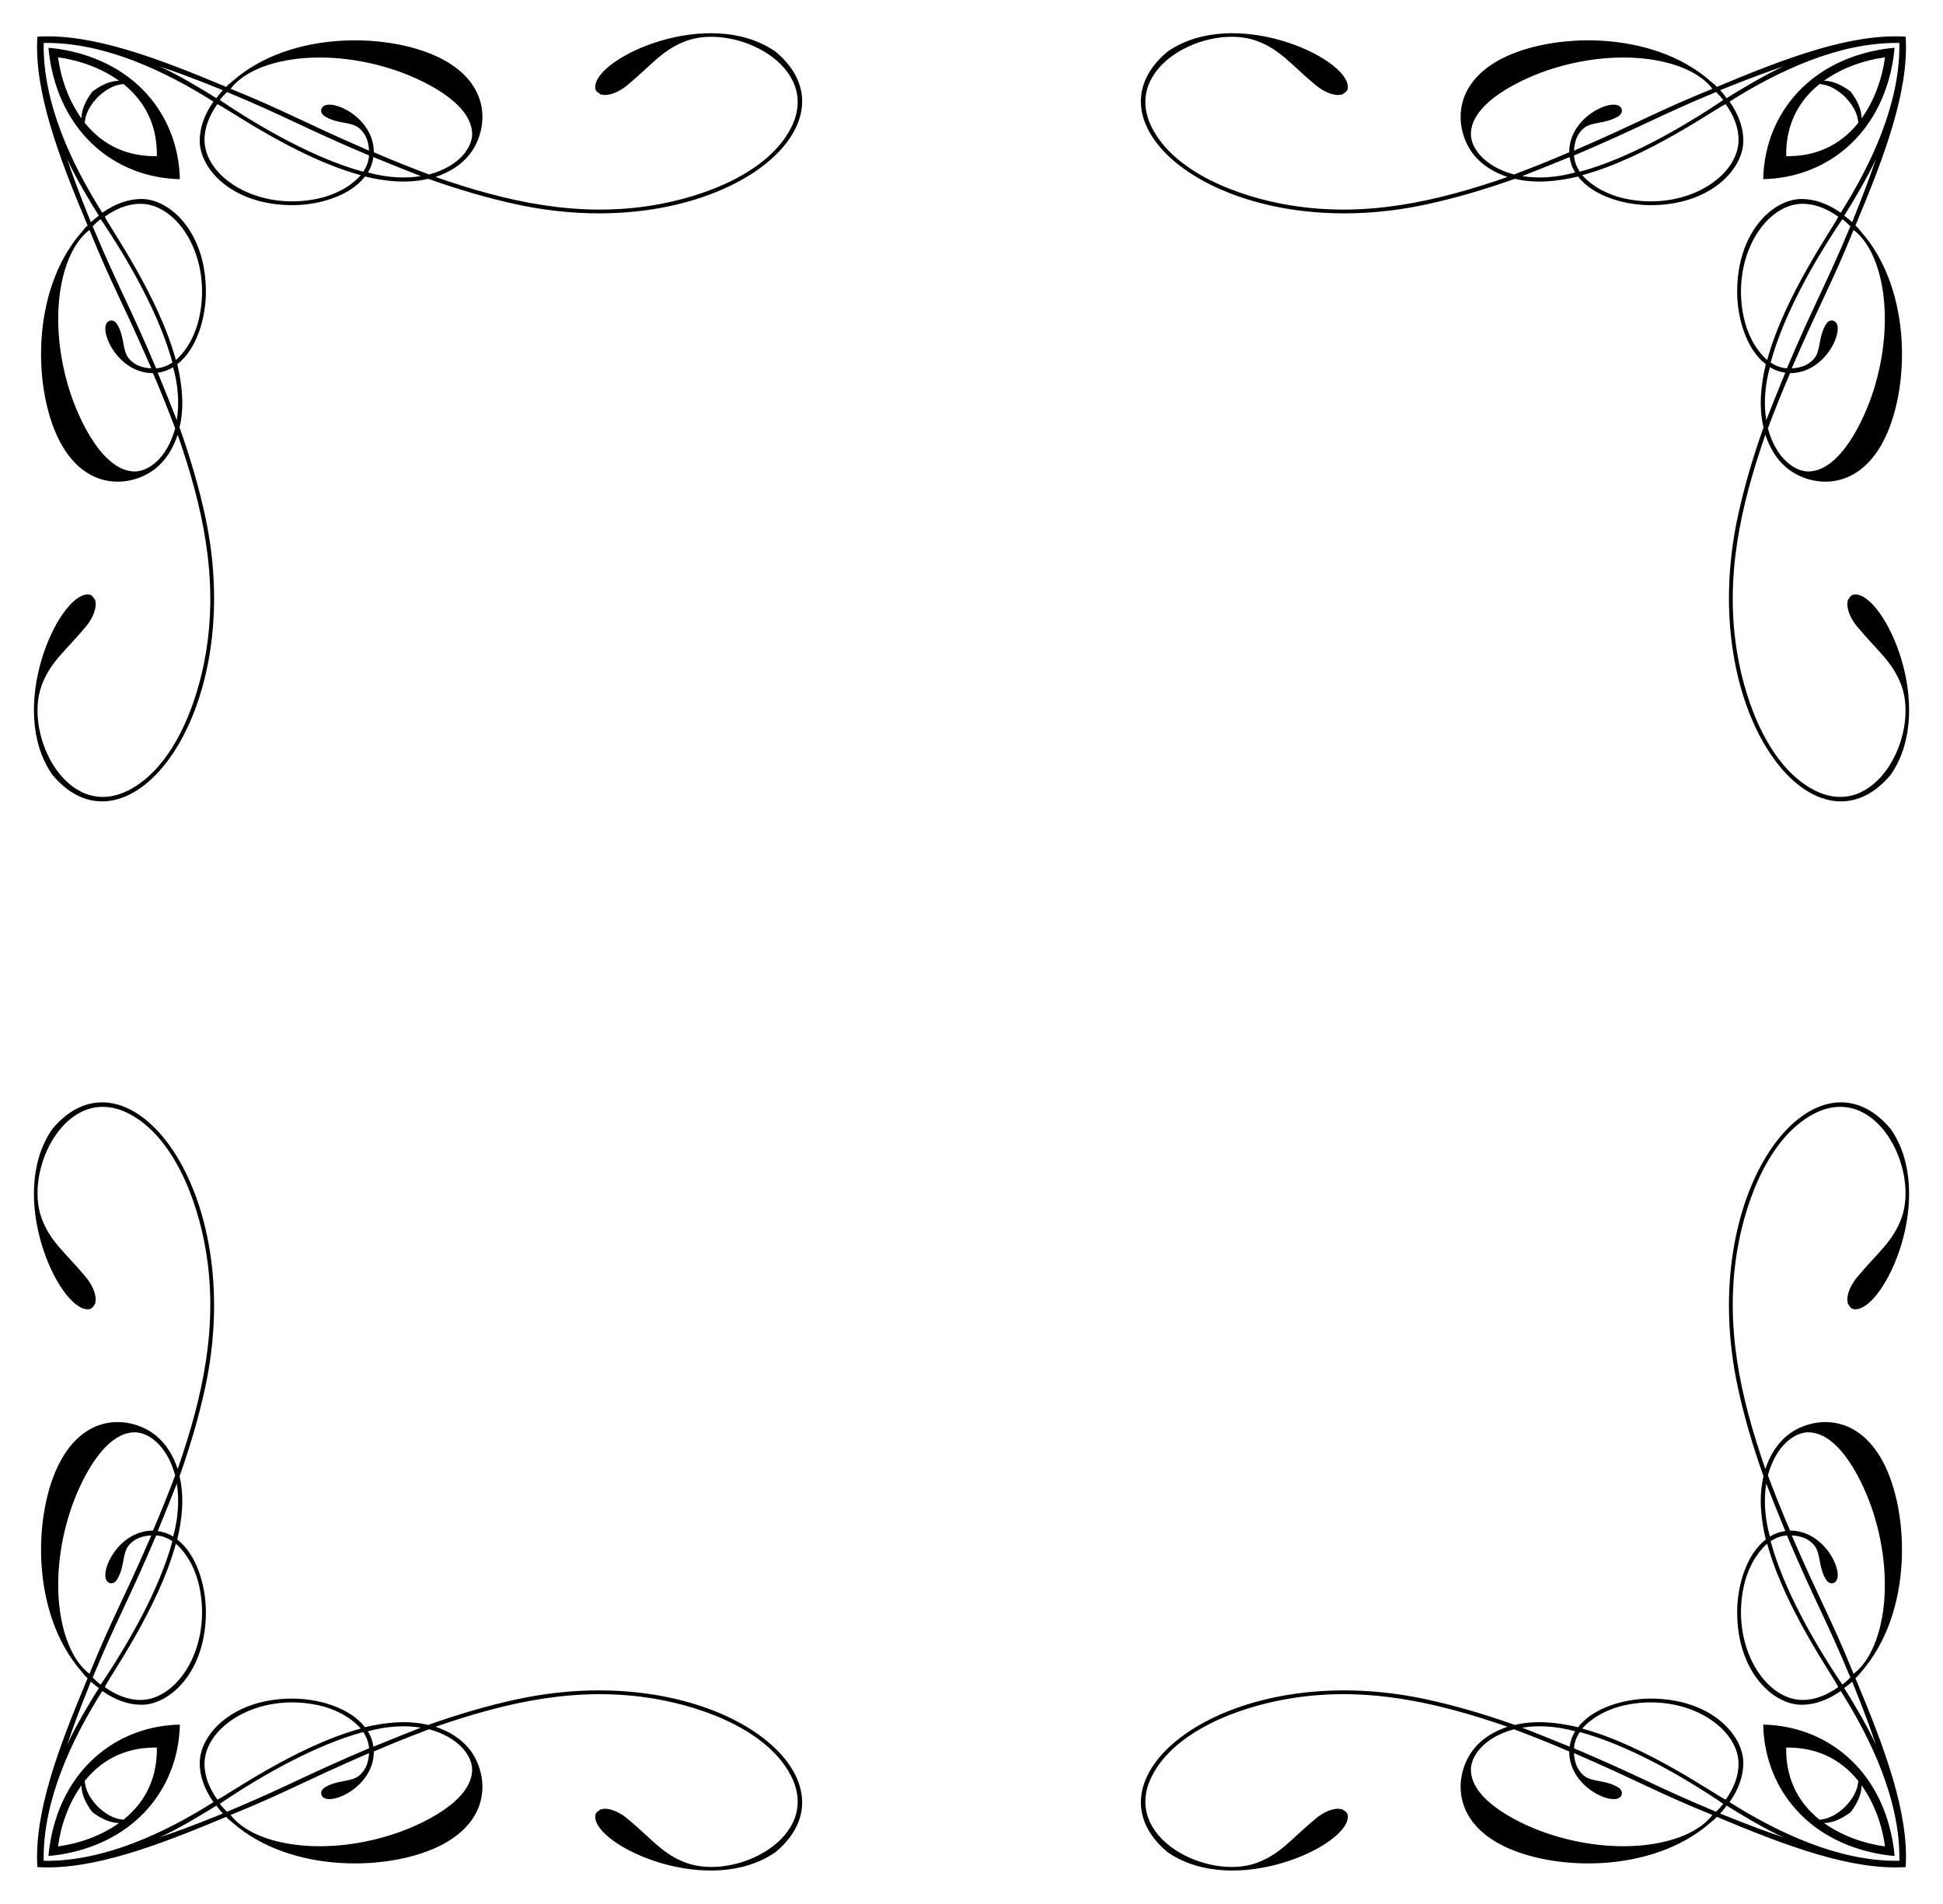 <?xml version="1.0" encoding="UTF-8"?>
<!DOCTYPE svg  PUBLIC '-//W3C//DTD SVG 1.1//EN'  'http://www.w3.org/Graphics/SVG/1.1/DTD/svg11.dtd'>
<svg enable-background="new 0 0 1692 1657.897" version="1.1" viewBox="0 0 1692 1657.9" xml:space="preserve" xmlns="http://www.w3.org/2000/svg">

	<path d="m1659.5 31.946c2.957 47.424-18.503 104.26-43.78 164.51 2.229 1.673 2.214 2.215 4.989 5.387 45.432 51.699 42.181 139.5 19.057 182.98-23.831 44.786-63.954 38.675-83.211 23.147-9.297-7.489-15.467-17.964-19.256-29.333-21.795 62.852-35.49 124.33-24.545 189.97 7.576 45.487 28.754 99.814 67.147 119.53 53.653 27.538 91.606-48.187 75.927-91.092-7.491-20.474-20.808-30.053-37.913-50.585-9.904-11.49-9.801-21.542-8.78-22.549 0-0.456 0.079-0.599-0.399-0.599 2.717-4.288 3.515-5.588 6.984-5.588 25.573 0 71.127 98.885 30.73 157.04-65.44 78.257-170.38-52.966-133-225.59 5.254-24.279 12.671-49.921 22.25-76.925-4.327-18.031-2.271-37.167 1.995-55.075-17.397-13.195-24.943-41.172-24.943-63.057 0-52.452 31.545-80.816 56.073-80.816 11.305 0 22.679 3.991 34.122 11.972 27.035-42.81 51.083-94.656 51.083-145.07 0-0.924-8e-3 -1.848-0.026-2.773-0.925-0.017-1.85-0.026-2.773-0.026-50.413 0-102.26 24.049-145.07 51.083 7.981 11.443 11.972 22.817 11.972 34.122 0 24.528-28.364 56.073-80.816 56.073-21.885 0-49.861-7.546-63.057-24.943-17.907 4.266-37.044 6.322-55.074 1.995-27.004 9.579-52.646 16.996-76.925 22.25-172.62 37.381-303.84-67.558-225.59-133 58.157-40.397 157.04 5.158 157.04 30.73 0 3.469-1.3 4.267-5.588 6.984 0-0.478-0.142-0.399-0.599-0.399-1.006 1.021-11.058 1.124-22.549-8.78-20.532-17.105-30.112-30.422-50.585-37.913-42.905-15.679-118.63 22.274-91.092 75.927 19.713 38.393 74.041 59.572 119.53 67.147 65.641 10.945 127.12-2.75 189.97-24.545-11.369-3.789-21.844-9.959-29.333-19.256-15.528-19.257-21.638-59.38 23.147-83.211 43.479-23.125 131.28-26.375 182.98 19.057 3.172 2.775 3.714 2.76 5.387 4.989 60.249-25.276 117.09-46.736 164.51-43.778zm-9.671 9.67c-0.507 6.278-1.501 12.846-3.08 19.848-13.503 59.77-59.273 93.471-111.32 94.551 1.08-52.045 34.781-97.815 94.551-111.32 7.001-1.58 13.57-2.574 19.847-3.081zm-38.184 38.184c6.042 8.07 9.462 15.845 9.462 23.269 10.985-15.257 17.849-34.325 20.411-53.142-18.817 2.562-37.886 9.426-53.142 20.411 7.424 0 15.2 3.42 23.269 9.462zm-56.203 56.203c24.021 0.385 46.079-8.157 62.871-29.143-0.624-3.094-0.596-10.862-11.438-22.29-11.428-10.842-19.196-10.815-22.29-11.438-20.986 16.793-29.528 38.85-29.143 62.871zm50.5 51.873c2.018 1.345 3.776 2.781 6.984 5.587 12.094-30.032 16.789-43.423 20.753-55.473-5.883 14.309-22.647 41.941-27.737 49.886zm-52.486-130.11c-12.051 3.964-25.442 8.659-55.473 20.753 2.805 3.209 4.242 4.967 5.587 6.985 7.945-5.09 35.576-21.854 49.886-27.738zm-14.561 255.82c15.219-56.535 58.61-116.88 61.859-124.92-9.476-6.662-19.644-11.175-31.129-11.175-32.267 0-62.494 46.307-51.084 99.074 2.887 13.352 9.577 27.435 20.354 37.017zm-124.02-140.68c52.767 11.409 99.074-18.817 99.074-51.084 0-11.484-4.513-21.653-11.175-31.129-8.04 3.248-68.381 46.64-124.92 61.859 9.583 10.776 23.666 17.467 37.017 20.354zm127.02 142.88c4.229 2.736 9.095 4.706 14.168 4.989 25.001-58.941 33.436-71.253 55.275-123.72-3.335-3.335-4.86-4.699-6.984-6.186-24.266 35.857-51.244 83.266-62.459 124.92zm-41.311-228.68c-1.487-2.125-2.851-3.65-6.186-6.985-52.465 21.839-64.777 30.274-123.72 55.275 0.283 5.073 2.253 9.939 4.989 14.168 41.647-11.215 89.056-38.194 124.92-62.458zm58.272 237.86c-6.805 15.694-13.22 31.809-19.357 48.091 7.349 26.941 23.875 37.515 35.121 37.515 27.505 0 48.468-44.112 56.771-70.24 19.456-61.323 8.692-120.44-17.261-140.08-19.666 48.505-27.831 60.507-53.878 120.53 7.666-0.452 14.098-2.414 19.256-8.181 6.275-7.039 3.649-18.404 10.377-29.932 2.724-4.67 6.903-4.332 8.98-1.696 6.654 8.418-9.923 43.999-40.009 43.999zm-148.37-232.38c2.636 2.077 2.974 6.255-1.696 8.98-11.528 6.728-22.893 4.102-29.932 10.377-5.766 5.158-7.728 11.59-8.181 19.256 60.019-26.046 72.021-34.211 120.53-53.878-19.64-25.953-78.759-36.717-140.08-17.261-26.128 8.302-70.24 29.265-70.24 56.771 0 11.246 10.574 27.772 37.515 35.121 16.282-6.137 32.396-12.551 48.091-19.357 0-30.086 35.58-46.663 43.999-40.009zm130.81 227.19c-4.687 16.594-5.419 32.735-3.192 46.096 5.348-13.915 7.564-19.034 16.562-41.306-4.923-0.668-9.379-2.264-13.37-4.79zm-174.41-182.99c-22.272 8.999-27.391 11.214-41.306 16.562 13.361 2.227 29.502 1.495 46.096-3.192-2.526-3.99-4.122-8.446-4.79-13.37z"/>
	<path d="m32.541 1626c-2.957-47.424 18.503-104.26 43.78-164.51-2.229-1.673-2.214-2.215-4.989-5.387-45.432-51.699-42.181-139.5-19.057-182.98 23.831-44.786 63.954-38.675 83.211-23.147 9.297 7.489 15.467 17.964 19.256 29.333 21.795-62.852 35.489-124.33 24.545-189.97-7.576-45.487-28.754-99.814-67.147-119.53-53.653-27.538-91.606 48.187-75.927 91.092 7.491 20.474 20.808 30.053 37.913 50.585 9.904 11.49 9.801 21.542 8.78 22.549 0 0.456-0.08 0.599 0.399 0.599-2.717 4.288-3.515 5.588-6.984 5.588-25.573 0-71.127-98.885-30.73-157.04 65.44-78.257 170.38 52.966 133 225.59-5.254 24.279-12.671 49.921-22.25 76.925 4.327 18.031 2.271 37.167-1.995 55.075 17.398 13.195 24.943 41.172 24.943 63.057 0 52.452-31.545 80.816-56.073 80.816-11.305 0-22.679-3.991-34.122-11.972-27.035 42.81-51.083 94.656-51.083 145.07 0 0.924 8e-3 1.848 0.026 2.773 0.925 0.017 1.85 0.026 2.773 0.026 50.413 0 102.26-24.049 145.07-51.083-7.981-11.443-11.972-22.817-11.972-34.122 0-24.528 28.364-56.073 80.816-56.073 21.885 0 49.862 7.546 63.057 24.943 17.907-4.266 37.044-6.322 55.075-1.995 27.004-9.579 52.646-16.996 76.925-22.25 172.62-37.381 303.84 67.558 225.59 133-58.157 40.396-157.04-5.158-157.04-30.73 0-3.469 1.3-4.267 5.587-6.984 0 0.478 0.142 0.399 0.599 0.399 1.006-1.021 11.058-1.124 22.549 8.78 20.532 17.105 30.112 30.422 50.585 37.913 42.905 15.679 118.63-22.274 91.092-75.927-19.713-38.393-74.041-59.572-119.53-67.147-65.641-10.945-127.12 2.75-189.97 24.545 11.369 3.789 21.844 9.959 29.333 19.256 15.528 19.257 21.638 59.38-23.147 83.211-43.479 23.125-131.28 26.375-182.98-19.057-3.172-2.775-3.714-2.76-5.387-4.989-60.248 25.274-117.09 46.734-164.51 43.777zm9.671-9.67c0.507-6.278 1.501-12.846 3.08-19.848 13.503-59.77 59.273-93.471 111.32-94.551-1.08 52.045-34.781 97.815-94.551 111.32-7.001 1.58-13.57 2.574-19.847 3.081zm38.184-38.185c-6.042-8.07-9.462-15.845-9.462-23.269-10.985 15.257-17.849 34.325-20.411 53.142 18.817-2.562 37.886-9.426 53.142-20.411-7.424 0-15.2-3.42-23.269-9.462zm56.203-56.202c-24.021-0.385-46.079 8.157-62.871 29.143 0.624 3.094 0.596 10.862 11.438 22.29 11.428 10.842 19.196 10.815 22.29 11.438 20.986-16.793 29.528-38.85 29.143-62.871zm-50.5-51.874c-2.018-1.345-3.776-2.781-6.985-5.587-12.094 30.032-16.789 43.423-20.753 55.473 5.884-14.308 22.648-41.94 27.738-49.886zm52.486 130.11c12.051-3.964 25.442-8.659 55.473-20.753-2.805-3.209-4.242-4.967-5.587-6.984-7.945 5.09-35.577 21.854-49.886 27.737zm14.561-255.82c-15.219 56.535-58.61 116.88-61.859 124.92 9.476 6.662 19.644 11.175 31.129 11.175 32.267 0 62.494-46.307 51.084-99.074-2.887-13.352-9.577-27.435-20.354-37.017zm124.02 140.68c-52.767-11.409-99.075 18.817-99.075 51.084 0 11.484 4.513 21.653 11.175 31.129 8.04-3.248 68.381-46.64 124.92-61.859-9.582-10.777-23.665-17.467-37.016-20.354zm-127.02-142.88c-4.229-2.736-9.095-4.706-14.168-4.989-25.001 58.941-33.436 71.253-55.275 123.72 3.335 3.335 4.86 4.699 6.985 6.186 24.265-35.857 51.243-83.266 62.458-124.92zm41.311 228.68c1.487 2.125 2.851 3.65 6.186 6.984 52.465-21.839 64.777-30.274 123.72-55.275-0.283-5.073-2.253-9.939-4.989-14.168-41.647 11.216-89.056 38.195-124.92 62.459zm-58.272-237.86c6.805-15.694 13.22-31.809 19.357-48.091-7.348-26.941-23.875-37.515-35.121-37.515-27.505 0-48.468 44.112-56.771 70.24-19.456 61.323-8.692 120.44 17.261 140.08 19.666-48.505 27.831-60.507 53.878-120.53-7.666 0.452-14.098 2.414-19.256 8.181-6.275 7.039-3.649 18.404-10.377 29.932-2.725 4.67-6.903 4.332-8.98 1.696-6.654-8.418 9.923-43.999 40.009-43.999zm148.37 232.38c-2.636-2.077-2.974-6.255 1.696-8.98 11.528-6.728 22.893-4.102 29.932-10.377 5.766-5.158 7.728-11.59 8.181-19.256-60.019 26.046-72.021 34.211-120.53 53.878 19.639 25.953 78.759 36.717 140.08 17.261 26.128-8.302 70.24-29.266 70.24-56.771 0-11.246-10.574-27.772-37.515-35.121-16.282 6.137-32.396 12.551-48.091 19.357 0 30.085-35.58 46.662-43.999 40.009zm-130.81-227.19c4.687-16.594 5.419-32.735 3.192-46.096-5.348 13.915-7.564 19.034-16.562 41.306 4.923 0.668 9.379 2.264 13.37 4.79zm174.41 182.99c22.272-8.999 27.391-11.214 41.306-16.562-13.361-2.227-29.502-1.495-46.096 3.192 2.527 3.991 4.123 8.447 4.79 13.37z"/>
	<path d="m1659.5 1626c2.957-47.424-18.503-104.26-43.78-164.51 2.229-1.673 2.214-2.215 4.989-5.387 45.432-51.699 42.181-139.5 19.057-182.98-23.831-44.786-63.954-38.675-83.211-23.147-9.297 7.489-15.467 17.964-19.256 29.333-21.795-62.852-35.49-124.33-24.545-189.97 7.576-45.487 28.754-99.814 67.147-119.53 53.653-27.538 91.606 48.187 75.927 91.092-7.491 20.474-20.808 30.053-37.913 50.585-9.904 11.49-9.801 21.542-8.78 22.549 0 0.456 0.079 0.599-0.399 0.599 2.717 4.288 3.515 5.588 6.984 5.588 25.573 0 71.127-98.885 30.73-157.04-65.44-78.257-170.38 52.966-133 225.59 5.254 24.279 12.671 49.921 22.25 76.925-4.327 18.031-2.271 37.167 1.995 55.075-17.397 13.195-24.943 41.172-24.943 63.057 0 52.452 31.545 80.816 56.073 80.816 11.305 0 22.679-3.991 34.122-11.972 27.035 42.81 51.083 94.656 51.083 145.07 0 0.924-8e-3 1.848-0.026 2.773-0.925 0.017-1.85 0.026-2.773 0.026-50.413 0-102.26-24.049-145.07-51.083 7.981-11.443 11.972-22.817 11.972-34.122 0-24.528-28.364-56.073-80.816-56.073-21.885 0-49.861 7.546-63.057 24.943-17.907-4.266-37.044-6.322-55.074-1.995-27.004-9.579-52.646-16.996-76.925-22.25-172.62-37.381-303.84 67.558-225.59 133 58.157 40.396 157.04-5.158 157.04-30.73 0-3.469-1.3-4.267-5.588-6.984 0 0.478-0.142 0.399-0.599 0.399-1.006-1.021-11.058-1.124-22.549 8.78-20.532 17.105-30.112 30.422-50.585 37.913-42.905 15.679-118.63-22.274-91.092-75.927 19.713-38.393 74.041-59.572 119.53-67.147 65.641-10.945 127.12 2.75 189.97 24.545-11.369 3.789-21.844 9.959-29.333 19.256-15.528 19.257-21.638 59.38 23.147 83.211 43.479 23.125 131.28 26.375 182.98-19.057 3.172-2.775 3.714-2.76 5.387-4.989 60.249 25.274 117.09 46.734 164.51 43.777zm-9.671-9.67c-0.507-6.278-1.501-12.846-3.08-19.848-13.503-59.77-59.273-93.471-111.32-94.551 1.08 52.045 34.781 97.815 94.551 111.32 7.001 1.58 13.57 2.574 19.847 3.081zm-38.184-38.185c6.042-8.07 9.462-15.845 9.462-23.269 10.985 15.257 17.849 34.325 20.411 53.142-18.817-2.562-37.886-9.426-53.142-20.411 7.424 0 15.2-3.42 23.269-9.462zm-56.203-56.202c24.021-0.385 46.079 8.157 62.871 29.143-0.624 3.094-0.596 10.862-11.438 22.29-11.428 10.842-19.196 10.815-22.29 11.438-20.986-16.793-29.528-38.85-29.143-62.871zm50.5-51.874c2.018-1.345 3.776-2.781 6.984-5.587 12.094 30.032 16.789 43.423 20.753 55.473-5.883-14.308-22.647-41.94-27.737-49.886zm-52.486 130.11c-12.051-3.964-25.442-8.659-55.473-20.753 2.805-3.209 4.242-4.967 5.587-6.984 7.945 5.09 35.576 21.854 49.886 27.737zm-14.561-255.82c15.219 56.535 58.61 116.88 61.859 124.92-9.476 6.662-19.644 11.175-31.129 11.175-32.267 0-62.494-46.307-51.084-99.074 2.887-13.352 9.577-27.435 20.354-37.017zm-124.02 140.68c52.767-11.409 99.074 18.817 99.074 51.084 0 11.484-4.513 21.653-11.175 31.129-8.04-3.248-68.381-46.64-124.92-61.859 9.583-10.777 23.666-17.467 37.017-20.354zm127.02-142.88c4.229-2.736 9.095-4.706 14.168-4.989 25.001 58.941 33.436 71.253 55.275 123.72-3.335 3.335-4.86 4.699-6.984 6.186-24.266-35.857-51.244-83.266-62.459-124.92zm-41.311 228.68c-1.487 2.125-2.851 3.65-6.186 6.984-52.465-21.839-64.777-30.274-123.72-55.275 0.283-5.073 2.253-9.939 4.989-14.168 41.647 11.216 89.056 38.195 124.92 62.459zm58.272-237.86c-6.805-15.694-13.22-31.809-19.357-48.091 7.349-26.941 23.875-37.515 35.121-37.515 27.505 0 48.468 44.112 56.771 70.24 19.456 61.323 8.692 120.44-17.261 140.08-19.666-48.505-27.831-60.507-53.878-120.53 7.666 0.452 14.098 2.414 19.256 8.181 6.275 7.039 3.649 18.404 10.377 29.932 2.724 4.67 6.903 4.332 8.98 1.696 6.654-8.418-9.923-43.999-40.009-43.999zm-148.37 232.38c2.636-2.077 2.974-6.255-1.696-8.98-11.528-6.728-22.893-4.102-29.932-10.377-5.766-5.158-7.728-11.59-8.181-19.256 60.019 26.046 72.021 34.211 120.53 53.878-19.64 25.953-78.759 36.717-140.08 17.261-26.128-8.302-70.24-29.266-70.24-56.771 0-11.246 10.574-27.772 37.515-35.121 16.282 6.137 32.396 12.551 48.091 19.357 0 30.085 35.58 46.662 43.999 40.009zm130.81-227.19c-4.687-16.594-5.419-32.735-3.192-46.096 5.348 13.915 7.564 19.034 16.562 41.306-4.923 0.668-9.379 2.264-13.37 4.79zm-174.41 182.99c-22.272-8.999-27.391-11.214-41.306-16.562 13.361-2.227 29.502-1.495 46.096 3.192-2.526 3.991-4.122 8.447-4.79 13.37z"/>
	<path d="m32.541 31.946c-2.957 47.424 18.503 104.26 43.78 164.51-2.229 1.673-2.214 2.215-4.989 5.387-45.432 51.699-42.181 139.5-19.057 182.98 23.831 44.786 63.954 38.675 83.211 23.147 9.297-7.489 15.467-17.964 19.256-29.333 21.795 62.852 35.489 124.33 24.545 189.97-7.576 45.487-28.754 99.814-67.147 119.53-53.653 27.538-91.606-48.187-75.927-91.092 7.491-20.474 20.808-30.053 37.913-50.585 9.904-11.49 9.801-21.542 8.78-22.549 0-0.456-0.08-0.599 0.399-0.599-2.717-4.288-3.515-5.588-6.984-5.588-25.573 0-71.127 98.885-30.73 157.04 65.44 78.257 170.38-52.966 133-225.59-5.254-24.279-12.671-49.921-22.25-76.925 4.327-18.031 2.271-37.167-1.995-55.075 17.398-13.195 24.943-41.172 24.943-63.057 0-52.452-31.545-80.816-56.073-80.816-11.305 0-22.679 3.991-34.122 11.972-27.035-42.81-51.083-94.656-51.083-145.07 0-0.924 8e-3 -1.848 0.026-2.773 0.925-0.017 1.85-0.026 2.773-0.026 50.413 0 102.26 24.049 145.07 51.083-7.981 11.443-11.972 22.817-11.972 34.122 0 24.528 28.364 56.073 80.816 56.073 21.885 0 49.862-7.546 63.057-24.943 17.907 4.266 37.044 6.322 55.075 1.995 27.004 9.579 52.646 16.996 76.925 22.25 172.62 37.381 303.84-67.558 225.59-133-58.157-40.397-157.04 5.158-157.04 30.73 0 3.469 1.3 4.267 5.587 6.984 0-0.478 0.142-0.399 0.599-0.399 1.006 1.021 11.058 1.124 22.549-8.78 20.532-17.105 30.112-30.422 50.585-37.913 42.905-15.679 118.63 22.274 91.092 75.927-19.713 38.393-74.041 59.572-119.53 67.147-65.641 10.945-127.12-2.75-189.97-24.545 11.369-3.789 21.844-9.959 29.333-19.256 15.528-19.257 21.638-59.38-23.147-83.211-43.479-23.125-131.28-26.375-182.98 19.057-3.172 2.775-3.714 2.76-5.387 4.989-60.248-25.276-117.09-46.736-164.51-43.778zm9.671 9.67c0.507 6.278 1.501 12.846 3.08 19.848 13.503 59.77 59.273 93.471 111.32 94.551-1.08-52.045-34.781-97.815-94.551-111.32-7.001-1.58-13.57-2.574-19.847-3.081zm38.184 38.184c-6.042 8.07-9.462 15.845-9.462 23.269-10.985-15.256-17.849-34.325-20.412-53.142 18.817 2.562 37.886 9.426 53.142 20.411-7.423 0-15.199 3.42-23.268 9.462zm56.203 56.203c-24.021 0.385-46.079-8.157-62.871-29.143 0.624-3.094 0.596-10.862 11.438-22.29 11.428-10.842 19.196-10.815 22.29-11.438 20.986 16.793 29.528 38.85 29.143 62.871zm-50.5 51.873c-2.018 1.345-3.776 2.781-6.985 5.587-12.094-30.032-16.789-43.423-20.753-55.473 5.884 14.309 22.648 41.941 27.738 49.886zm52.486-130.11c12.051 3.964 25.442 8.659 55.473 20.753-2.805 3.209-4.242 4.967-5.587 6.985-7.945-5.09-35.577-21.854-49.886-27.738zm14.561 255.82c-15.219-56.535-58.61-116.88-61.859-124.92 9.476-6.662 19.644-11.175 31.129-11.175 32.267 0 62.494 46.307 51.084 99.074-2.887 13.352-9.577 27.435-20.354 37.017zm124.02-140.68c-52.767 11.409-99.075-18.817-99.075-51.084 0-11.484 4.513-21.653 11.175-31.129 8.04 3.248 68.381 46.64 124.92 61.859-9.582 10.776-23.665 17.467-37.016 20.354zm-127.02 142.88c-4.229 2.736-9.095 4.706-14.168 4.989-25.001-58.941-33.436-71.253-55.275-123.72 3.335-3.335 4.86-4.699 6.985-6.186 24.265 35.857 51.243 83.266 62.458 124.92zm41.311-228.68c1.487-2.125 2.851-3.65 6.186-6.985 52.465 21.839 64.777 30.274 123.72 55.275-0.283 5.073-2.253 9.939-4.989 14.168-41.647-11.215-89.056-38.194-124.92-62.458zm-58.272 237.86c6.805 15.694 13.22 31.809 19.357 48.091-7.348 26.941-23.875 37.515-35.121 37.515-27.505 0-48.468-44.112-56.771-70.24-19.456-61.323-8.692-120.44 17.261-140.08 19.666 48.505 27.831 60.507 53.878 120.53-7.666-0.452-14.098-2.414-19.256-8.181-6.275-7.039-3.649-18.404-10.377-29.932-2.725-4.67-6.903-4.332-8.98-1.696-6.654 8.418 9.923 43.999 40.009 43.999zm148.37-232.38c-2.636 2.077-2.974 6.255 1.696 8.98 11.528 6.728 22.893 4.102 29.932 10.377 5.766 5.158 7.728 11.59 8.181 19.256-60.019-26.046-72.021-34.211-120.53-53.878 19.639-25.953 78.759-36.717 140.08-17.261 26.128 8.302 70.24 29.265 70.24 56.771 0 11.246-10.574 27.772-37.515 35.121-16.282-6.137-32.396-12.551-48.091-19.357 0-30.086-35.58-46.663-43.999-40.009zm-130.81 227.19c4.687 16.594 5.419 32.735 3.192 46.096-5.348-13.915-7.564-19.034-16.562-41.306 4.923-0.668 9.379-2.264 13.37-4.79zm174.41-182.99c22.272 8.999 27.391 11.214 41.306 16.562-13.361 2.227-29.502 1.495-46.096-3.192 2.527-3.99 4.123-8.446 4.79-13.37z"/>

</svg>

